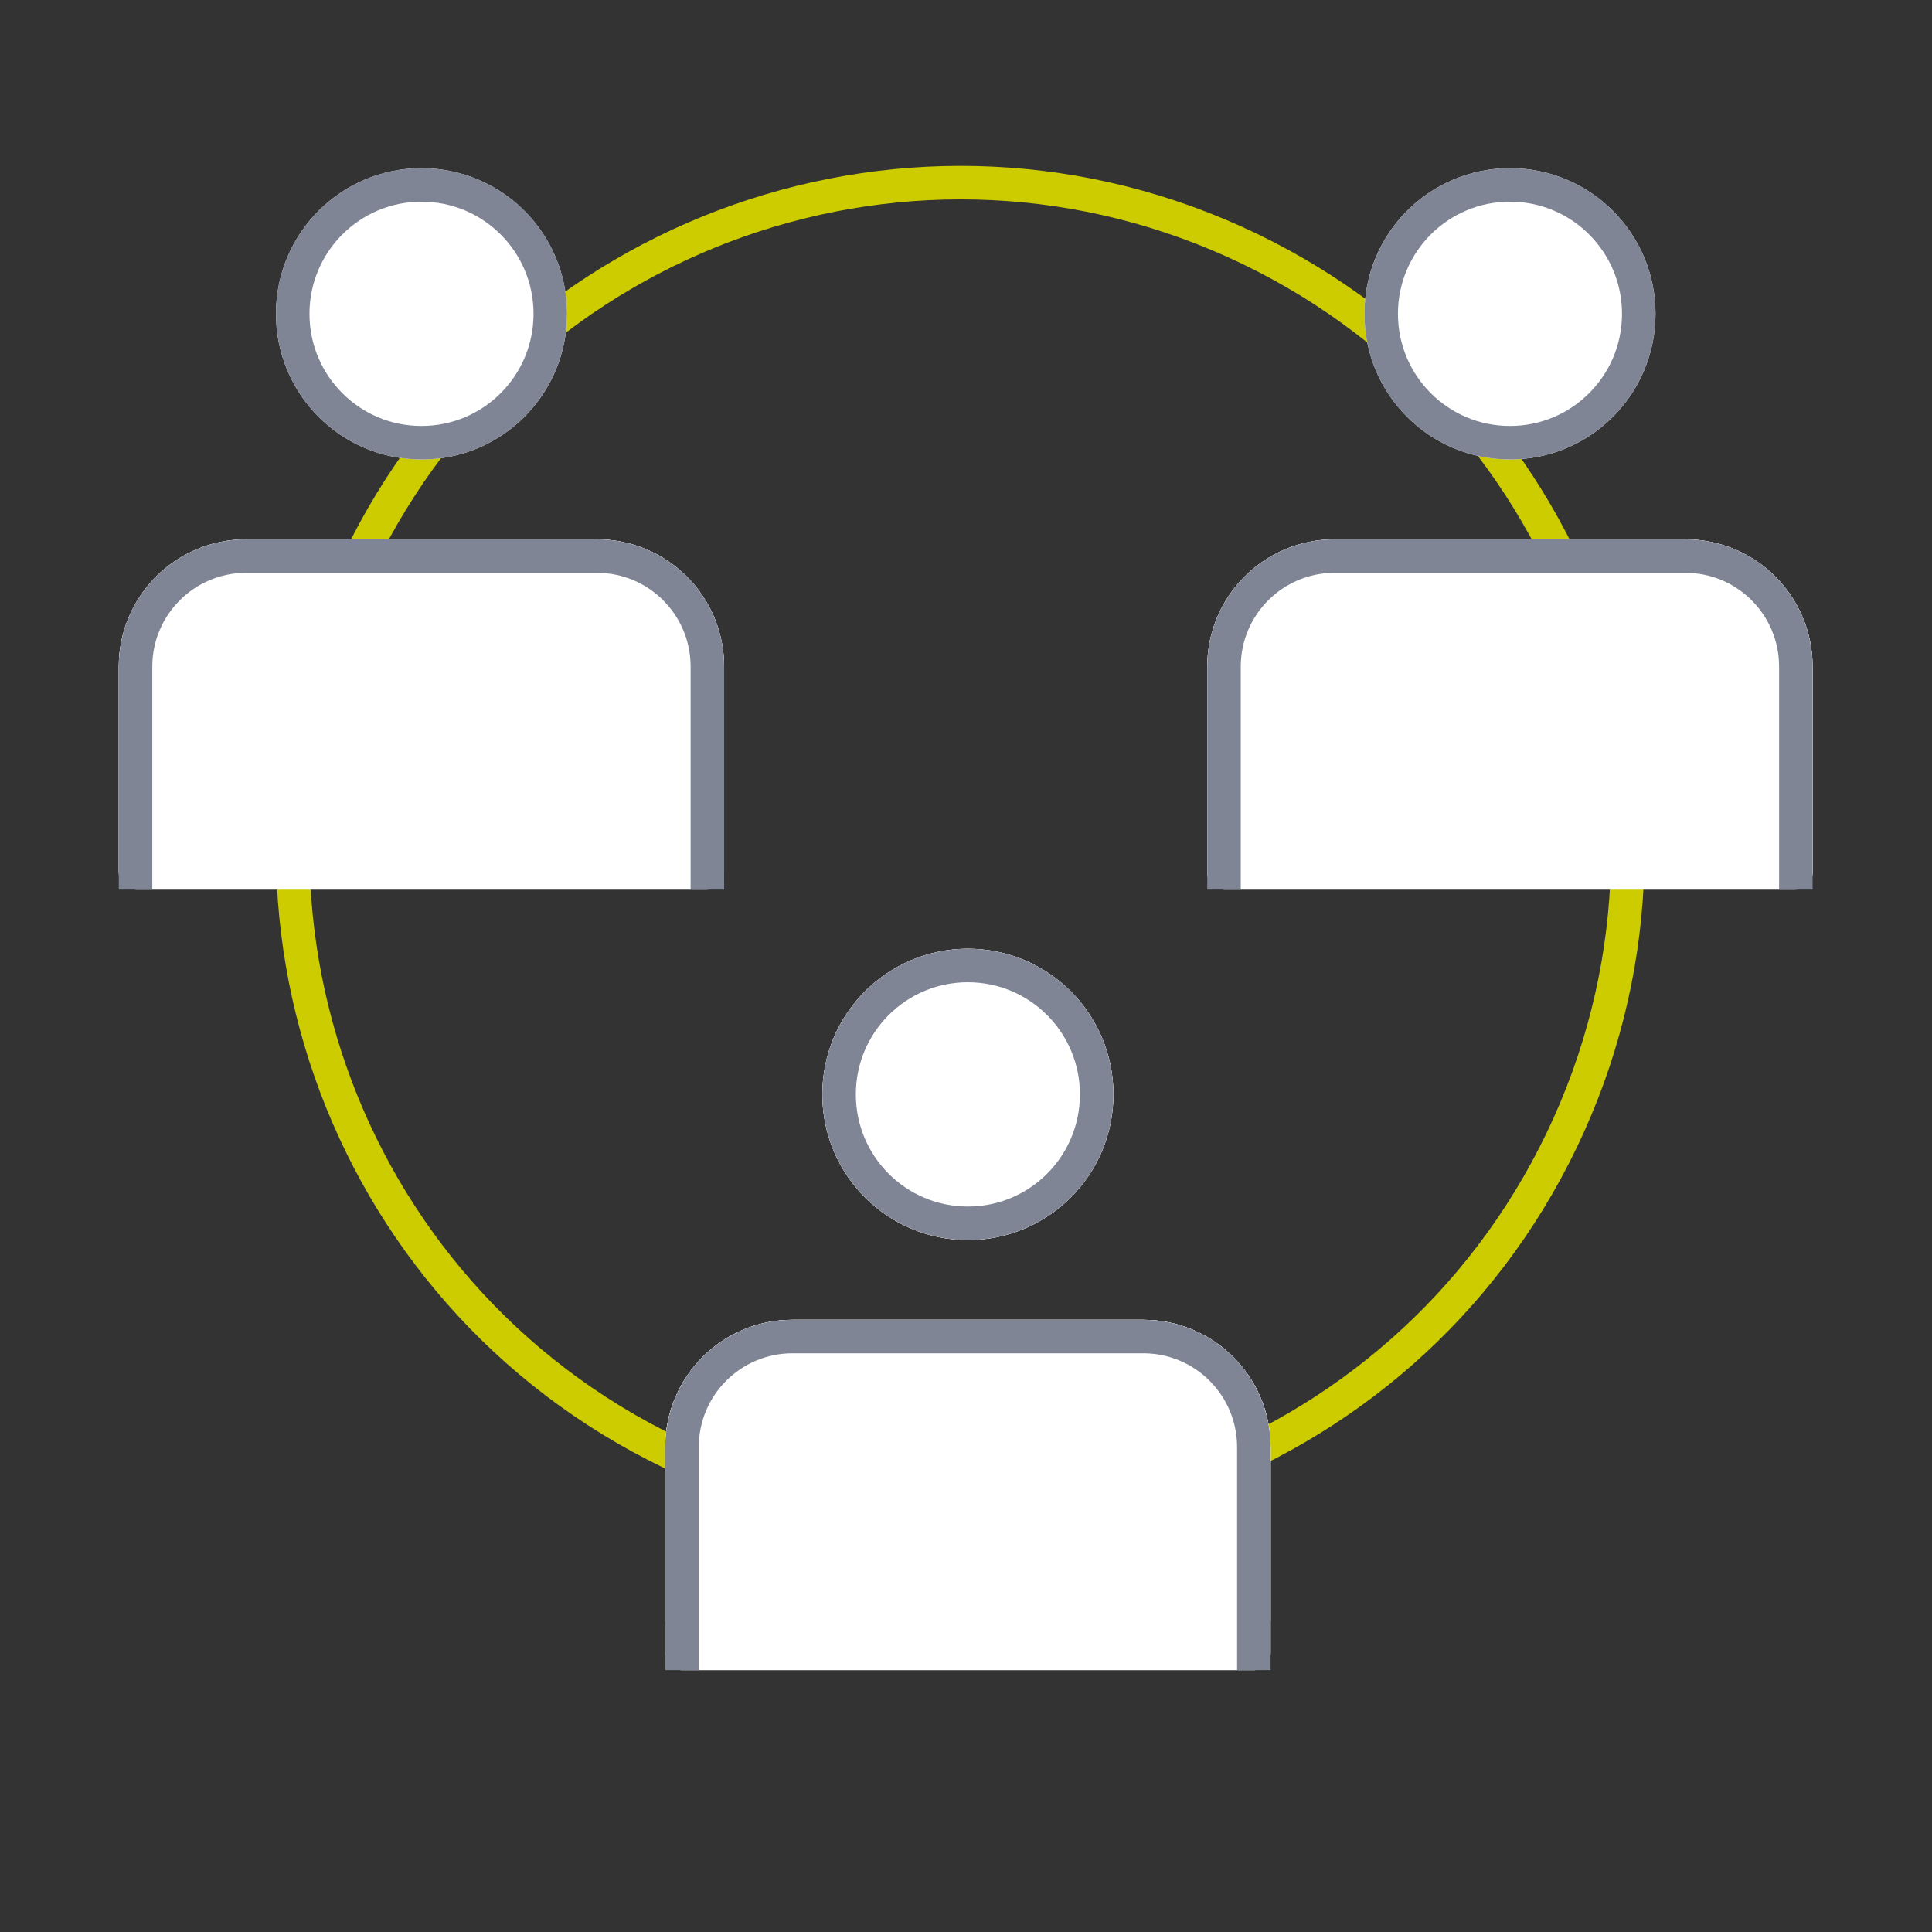 <svg width="173" height="173" viewBox="0 0 173 173" fill="none" xmlns="http://www.w3.org/2000/svg">
<rect x="0" y="0" width="173" height="173" fill="#333333" stroke="none"/>
<g clip-path="url(#clip0_352_147)">
<path d="M139.846 102.09C154.143 72.317 141.619 36.58 111.873 22.27C82.127 7.96 46.424 20.496 32.128 50.27C17.831 80.043 30.355 115.78 60.101 130.09C89.847 144.4 125.55 131.864 139.846 102.09Z" stroke="#CCCC00" stroke-width="3" stroke-linecap="round" stroke-linejoin="round"/>
<path d="M98.2 97.996C98.2 104.374 93.039 109.539 86.668 109.539C80.296 109.539 75.136 104.374 75.136 97.996C75.136 91.619 80.296 86.454 86.668 86.454C93.039 86.454 98.2 91.619 98.2 97.996Z" stroke="white" stroke-width="3" stroke-linecap="round" stroke-linejoin="round"/>
<path d="M112.274 145.085V129.597C112.274 124.123 107.843 119.688 102.375 119.688H70.961C65.493 119.688 61.07 124.123 61.07 129.597V145.085" fill="white"/>
<path d="M112.274 145.085V129.597C112.274 124.123 107.843 119.688 102.375 119.688H70.961C65.493 119.688 61.07 124.123 61.07 129.597V145.085" stroke="white" stroke-width="3" stroke-linecap="round" stroke-linejoin="round"/>
<path d="M49.275 28.102C49.275 34.479 44.114 39.644 37.743 39.644C31.372 39.644 26.211 34.479 26.211 28.102C26.211 21.724 31.372 16.559 37.743 16.559C44.114 16.559 49.275 21.724 49.275 28.102Z" fill="white" stroke="white" stroke-width="3" stroke-linecap="round" stroke-linejoin="round"/>
<path d="M63.341 78.157V59.695C63.341 54.221 58.911 49.794 53.449 49.794H22.036C16.568 49.794 12.137 54.228 12.137 59.695V78.157H63.341Z" fill="white" stroke="white" stroke-width="3" stroke-linecap="round" stroke-linejoin="round"/>
<path d="M49.275 28.102C49.275 34.479 44.114 39.644 37.743 39.644C31.372 39.644 26.211 34.479 26.211 28.102C26.211 21.724 31.372 16.559 37.743 16.559C44.114 16.559 49.275 21.724 49.275 28.102Z" fill="white" stroke="#808595" stroke-width="3" stroke-linecap="round" stroke-linejoin="round"/>
<path d="M63.341 78.157V59.695C63.341 54.221 58.911 49.794 53.449 49.794H22.036C16.568 49.794 12.137 54.228 12.137 59.695V78.157H63.341Z" fill="white" stroke="white" stroke-width="3" stroke-linecap="square" stroke-linejoin="bevel"/>
<path d="M63.341 78.157V59.695C63.341 54.221 58.911 49.794 53.449 49.794H22.036C16.568 49.794 12.137 54.228 12.137 59.695V78.157" stroke="#808595" stroke-width="3" stroke-linecap="square" stroke-linejoin="bevel"/>
<path d="M146.741 28.102C146.741 34.479 141.581 39.644 135.209 39.644C128.838 39.644 123.678 34.479 123.678 28.102C123.678 21.724 128.838 16.559 135.209 16.559C141.581 16.559 146.741 21.724 146.741 28.102Z" fill="white" stroke="white" stroke-width="3" stroke-linecap="round" stroke-linejoin="round"/>
<path d="M160.808 78.157V59.695C160.808 54.221 156.377 49.794 150.916 49.794H119.503C114.034 49.794 109.603 54.228 109.603 59.695V78.157H160.808Z" fill="white" stroke="white" stroke-width="3" stroke-linecap="round" stroke-linejoin="round"/>
<path d="M160.808 78.157V59.695C160.808 54.221 156.377 49.794 150.916 49.794H119.503C114.034 49.794 109.603 54.228 109.603 59.695V78.157H160.808Z" fill="white" stroke="white" stroke-width="3" stroke-linecap="round" stroke-linejoin="round"/>
<path d="M146.741 28.102C146.741 34.479 141.581 39.644 135.209 39.644C128.838 39.644 123.678 34.479 123.678 28.102C123.678 21.724 128.838 16.559 135.209 16.559C141.581 16.559 146.741 21.724 146.741 28.102Z" fill="white" stroke="#808595" stroke-width="3" stroke-linecap="round" stroke-linejoin="round"/>
<path d="M160.808 78.157V59.695C160.808 54.221 156.377 49.794 150.916 49.794H119.503C114.034 49.794 109.603 54.228 109.603 59.695V78.157" stroke="#808595" stroke-width="3" stroke-linecap="square" stroke-linejoin="bevel"/>
<path d="M98.2 97.996C98.2 104.374 93.039 109.539 86.668 109.539C80.296 109.539 75.136 104.374 75.136 97.996C75.136 91.619 80.296 86.454 86.668 86.454C93.039 86.454 98.2 91.619 98.2 97.996Z" fill="white" stroke="white" stroke-width="3" stroke-linecap="round" stroke-linejoin="round"/>
<path d="M112.274 148.052V129.59C112.274 124.116 107.843 119.681 102.375 119.681H70.961C65.493 119.681 61.07 124.116 61.07 129.59V148.052H112.274Z" fill="white" stroke="white" stroke-width="3" stroke-linecap="round" stroke-linejoin="round"/>
<path d="M112.274 148.052V129.59C112.274 124.116 107.843 119.681 102.375 119.681H70.961C65.493 119.681 61.07 124.116 61.07 129.59V148.052H112.274Z" fill="white" stroke="white" stroke-width="3" stroke-linecap="round" stroke-linejoin="round"/>
<path d="M98.2 97.996C98.2 104.374 93.039 109.539 86.668 109.539C80.296 109.539 75.136 104.374 75.136 97.996C75.136 91.619 80.296 86.454 86.668 86.454C93.039 86.454 98.2 91.619 98.2 97.996Z" fill="white" stroke="#808595" stroke-width="3" stroke-linecap="round" stroke-linejoin="round"/>
<path d="M112.274 148.052V129.59C112.274 124.116 107.843 119.681 102.375 119.681H70.961C65.493 119.681 61.07 124.116 61.07 129.59V148.052" stroke="#808595" stroke-width="3" stroke-linecap="square" stroke-linejoin="bevel"/>
</g>
<defs>
<clipPath id="clip0_352_147">
<rect width="173" height="173" fill="white"/>
</clipPath>
</defs>
</svg>
